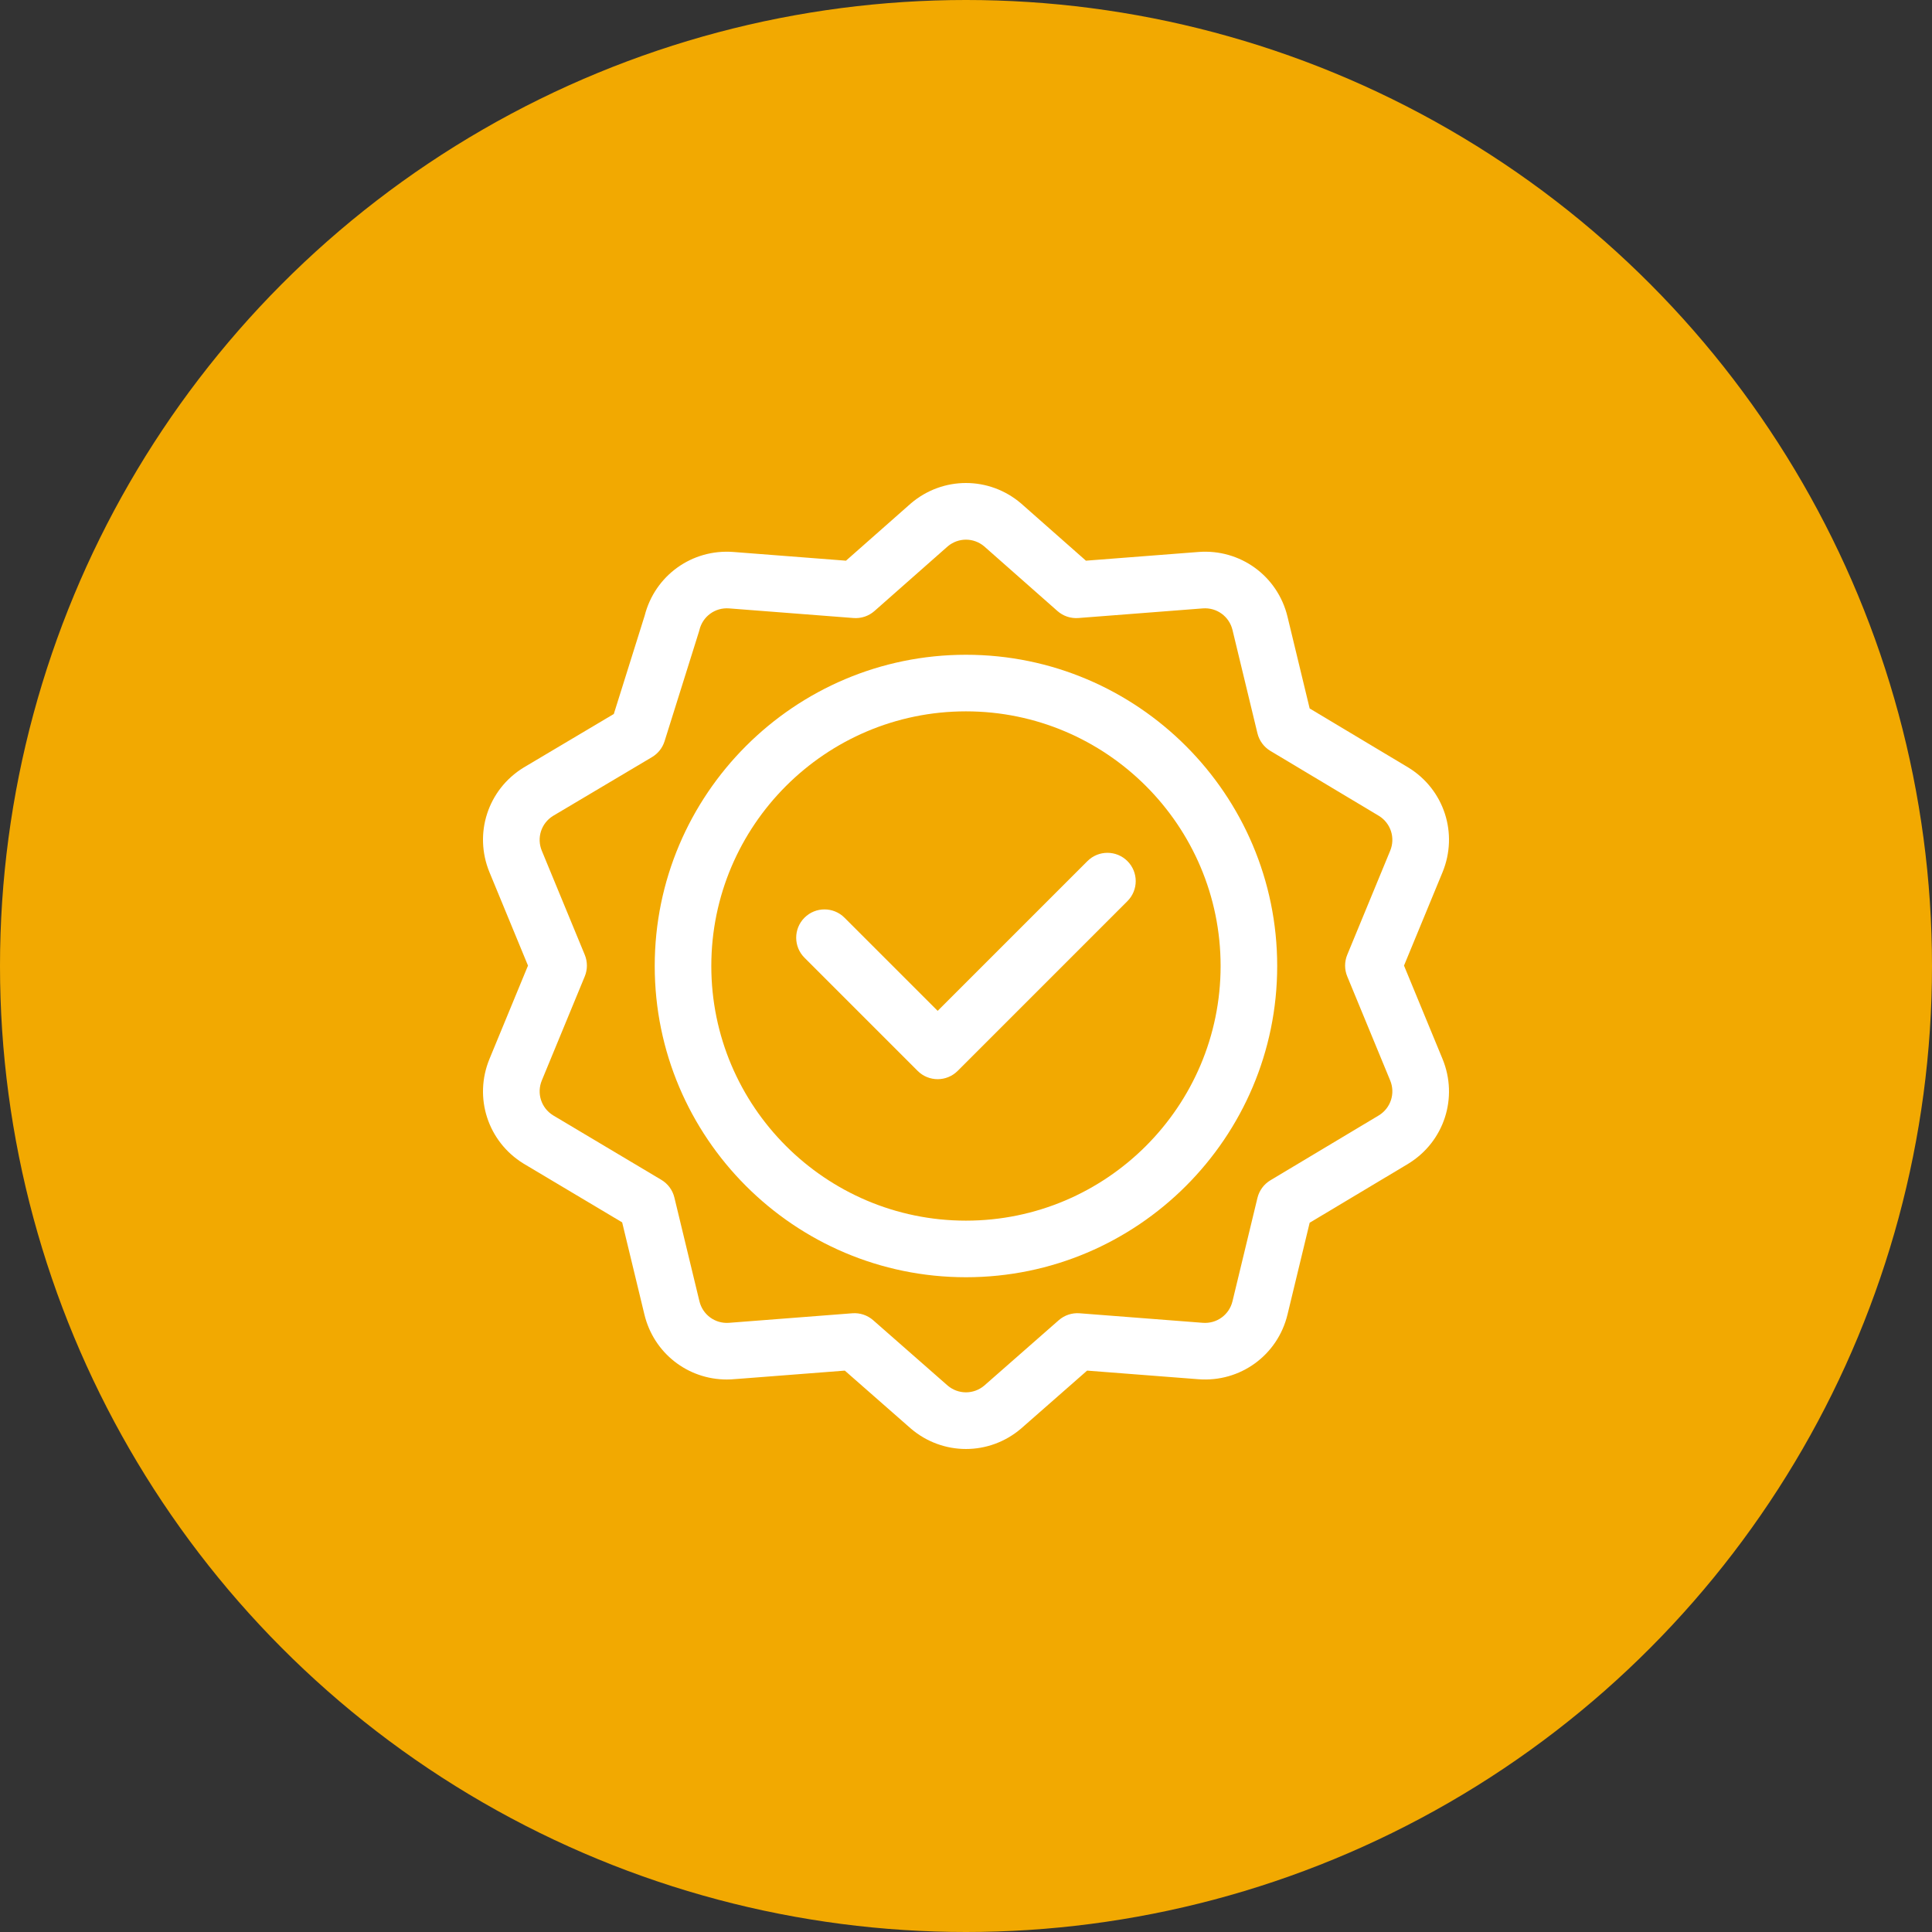 <svg xmlns="http://www.w3.org/2000/svg" width="560" height="560" viewBox="0 0 560 560" fill="none"><rect x="0" y="0" width="560" height="560" fill="#333333" stroke="none"/><circle cx="280" cy="280" r="280" fill="#F2A901"></circle><g clip-path="url(#clip0_357_2549)"><path d="M279.988 189.787C230.245 189.787 189.775 230.257 189.775 280C189.775 329.744 230.245 370.213 279.988 370.213C329.732 370.213 370.201 329.744 370.201 280C370.201 230.257 329.732 189.787 279.988 189.787ZM279.988 353.811C239.289 353.811 206.177 320.699 206.177 280C206.177 239.301 239.289 206.189 279.988 206.189C320.687 206.189 353.799 239.301 353.799 280C353.799 320.699 320.688 353.811 279.988 353.811Z" fill="white"></path><path d="M315.195 249.597L271.787 293.005L244.781 266C241.578 262.797 236.385 262.797 233.182 266C229.98 269.202 229.98 274.395 233.182 277.598L265.987 310.403C267.589 312.004 269.688 312.805 271.786 312.805C273.884 312.805 275.984 312.005 277.585 310.403L326.792 261.195C329.995 257.992 329.995 252.8 326.792 249.597C323.59 246.394 318.397 246.394 315.195 249.597Z" fill="white"></path><path d="M408.256 222.499C408.229 222.482 379.612 205.352 379.612 205.352L373.189 178.749C370.338 166.944 359.484 159.054 347.374 159.993L314.764 162.517C314.764 162.517 295.979 145.938 295.942 145.907C286.698 138.033 273.278 138.033 264.033 145.907C263.997 145.938 245.212 162.517 245.212 162.517L212.601 159.993C200.589 159.06 189.817 166.813 186.859 178.454L177.917 206.949C177.917 206.949 151.778 222.477 151.744 222.499C141.398 228.857 137.251 241.62 141.884 252.846L153.042 279.885L141.884 306.924C137.251 318.15 141.398 330.913 151.745 337.271C151.776 337.291 180.337 354.309 180.337 354.309L186.788 381.021C189.484 392.191 199.347 399.854 210.657 399.852C212.386 399.852 210.443 399.918 244.873 397.28C244.873 397.28 264.003 414.067 264.034 414.093C268.656 418.03 274.322 419.998 279.988 419.998C285.654 419.998 291.321 418.03 295.943 414.093C295.974 414.066 315.104 397.28 315.104 397.28L347.374 399.777C359.481 400.713 370.339 392.826 373.189 381.021L379.613 354.417C414.63 333.456 407.205 337.92 408.257 337.271C418.602 330.912 422.749 318.149 418.116 306.924L406.958 279.884L418.116 252.845C422.749 241.62 418.602 228.858 408.256 222.499ZM390.505 283.014L402.954 313.182C404.494 316.912 403.125 321.151 399.701 323.277L368.236 342.112C366.348 343.242 364.993 345.084 364.476 347.224L357.244 377.173C356.295 381.107 352.682 383.735 348.64 383.424L312.924 380.66C310.724 380.49 308.542 381.215 306.882 382.673L285.268 401.64C282.2 404.222 277.776 404.222 274.708 401.639L253.095 382.673C251.434 381.215 249.251 380.488 247.053 380.66L211.337 383.424C207.298 383.736 203.682 381.107 202.733 377.172L195.472 347.105C194.955 344.96 193.594 343.114 191.698 341.985L160.294 323.272C156.874 321.144 155.508 316.909 157.047 313.181L169.496 283.013C170.324 281.009 170.324 278.76 169.496 276.756L157.045 246.588C155.508 242.863 156.872 238.629 160.288 236.5L188.992 219.448C190.728 218.416 192.023 216.78 192.628 214.853C203.206 181.126 202.609 183.106 202.731 182.598C203.681 178.663 207.288 176.031 211.336 176.346L247.405 179.138C249.618 179.308 251.802 178.577 253.465 177.11L274.716 158.354C277.779 155.781 282.195 155.781 285.259 158.353L306.511 177.11C308.173 178.578 310.362 179.308 312.57 179.138L348.639 176.346C352.674 176.035 356.294 178.663 357.244 182.598L364.476 212.547C364.992 214.686 366.347 216.528 368.236 217.659L399.7 236.493C403.125 238.62 404.494 242.858 402.953 246.588L390.504 276.756C389.677 278.761 389.677 281.01 390.505 283.014Z" fill="white"></path></g><defs><clipPath id="clip0_357_2549"><rect width="280" height="280" fill="white" transform="translate(140 140)"></rect></clipPath></defs></svg>